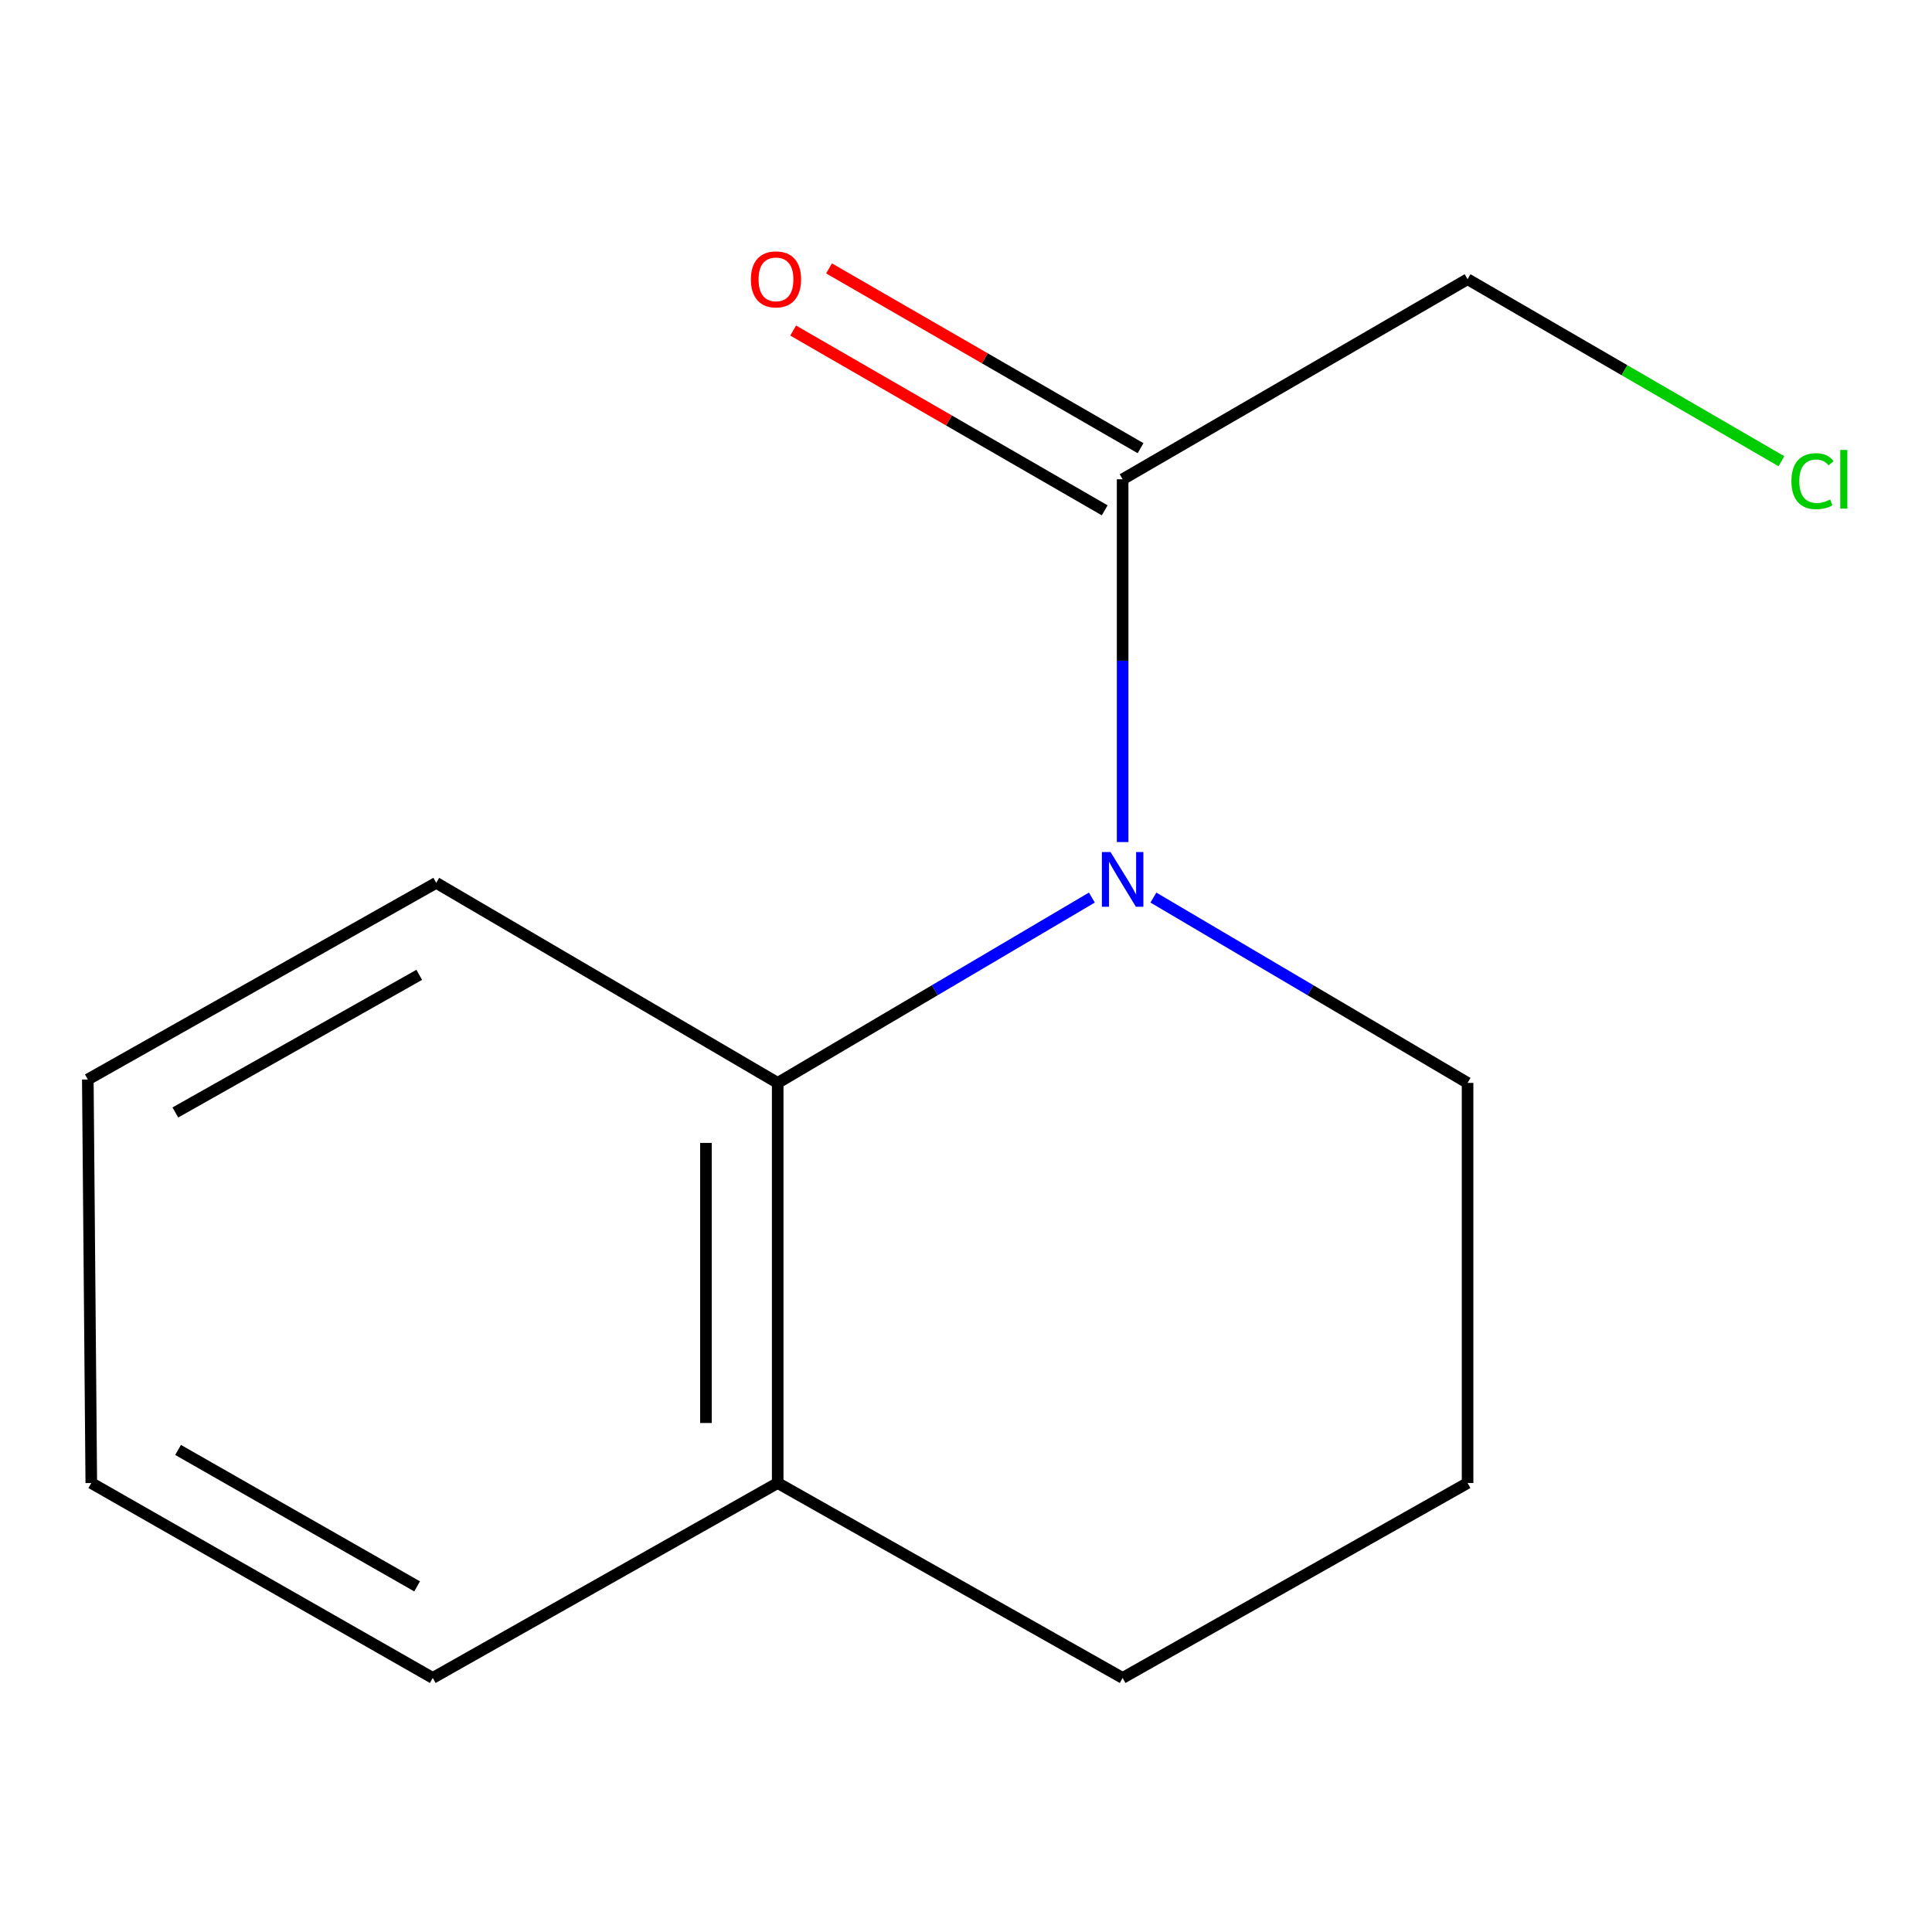 <?xml version='1.0' encoding='iso-8859-1'?>
<svg version='1.1' baseProfile='full'
              xmlns='http://www.w3.org/2000/svg'
                      xmlns:rdkit='http://www.rdkit.org/xml'
                      xmlns:xlink='http://www.w3.org/1999/xlink'
                  xml:space='preserve'
width='1000px' height='1000px' viewBox='0 0 1000 1000'>
<!-- END OF HEADER -->
<rect style='opacity:1.0;fill:#FFFFFF;stroke:none' width='1000' height='1000' x='0' y='0'> </rect>
<path class='bond-0' d='M 565.15,464.579 L 483.841,512.545' style='fill:none;fill-rule:evenodd;stroke:#0000FF;stroke-width:6px;stroke-linecap:butt;stroke-linejoin:miter;stroke-opacity:1' />
<path class='bond-0' d='M 483.841,512.545 L 402.533,560.51' style='fill:none;fill-rule:evenodd;stroke:#000000;stroke-width:6px;stroke-linecap:butt;stroke-linejoin:miter;stroke-opacity:1' />
<path class='bond-1' d='M 581.072,435.848 L 581.072,341.958' style='fill:none;fill-rule:evenodd;stroke:#0000FF;stroke-width:6px;stroke-linecap:butt;stroke-linejoin:miter;stroke-opacity:1' />
<path class='bond-1' d='M 581.072,341.958 L 581.072,248.067' style='fill:none;fill-rule:evenodd;stroke:#000000;stroke-width:6px;stroke-linecap:butt;stroke-linejoin:miter;stroke-opacity:1' />
<path class='bond-2' d='M 596.995,464.579 L 678.303,512.545' style='fill:none;fill-rule:evenodd;stroke:#0000FF;stroke-width:6px;stroke-linecap:butt;stroke-linejoin:miter;stroke-opacity:1' />
<path class='bond-2' d='M 678.303,512.545 L 759.611,560.51' style='fill:none;fill-rule:evenodd;stroke:#000000;stroke-width:6px;stroke-linecap:butt;stroke-linejoin:miter;stroke-opacity:1' />
<path class='bond-3' d='M 402.533,560.51 L 402.533,767.609' style='fill:none;fill-rule:evenodd;stroke:#000000;stroke-width:6px;stroke-linecap:butt;stroke-linejoin:miter;stroke-opacity:1' />
<path class='bond-3' d='M 365.389,591.575 L 365.389,736.544' style='fill:none;fill-rule:evenodd;stroke:#000000;stroke-width:6px;stroke-linecap:butt;stroke-linejoin:miter;stroke-opacity:1' />
<path class='bond-4' d='M 402.533,560.51 L 225.789,456.961' style='fill:none;fill-rule:evenodd;stroke:#000000;stroke-width:6px;stroke-linecap:butt;stroke-linejoin:miter;stroke-opacity:1' />
<path class='bond-5' d='M 590.355,231.981 L 509.732,185.452' style='fill:none;fill-rule:evenodd;stroke:#000000;stroke-width:6px;stroke-linecap:butt;stroke-linejoin:miter;stroke-opacity:1' />
<path class='bond-5' d='M 509.732,185.452 L 429.108,138.923' style='fill:none;fill-rule:evenodd;stroke:#FF0000;stroke-width:6px;stroke-linecap:butt;stroke-linejoin:miter;stroke-opacity:1' />
<path class='bond-5' d='M 571.789,264.152 L 491.165,217.623' style='fill:none;fill-rule:evenodd;stroke:#000000;stroke-width:6px;stroke-linecap:butt;stroke-linejoin:miter;stroke-opacity:1' />
<path class='bond-5' d='M 491.165,217.623 L 410.542,171.094' style='fill:none;fill-rule:evenodd;stroke:#FF0000;stroke-width:6px;stroke-linecap:butt;stroke-linejoin:miter;stroke-opacity:1' />
<path class='bond-6' d='M 581.072,248.067 L 759.611,144.517' style='fill:none;fill-rule:evenodd;stroke:#000000;stroke-width:6px;stroke-linecap:butt;stroke-linejoin:miter;stroke-opacity:1' />
<path class='bond-7' d='M 402.533,767.609 L 223.994,868.497' style='fill:none;fill-rule:evenodd;stroke:#000000;stroke-width:6px;stroke-linecap:butt;stroke-linejoin:miter;stroke-opacity:1' />
<path class='bond-8' d='M 402.533,767.609 L 581.072,868.497' style='fill:none;fill-rule:evenodd;stroke:#000000;stroke-width:6px;stroke-linecap:butt;stroke-linejoin:miter;stroke-opacity:1' />
<path class='bond-9' d='M 759.611,560.51 L 759.611,767.609' style='fill:none;fill-rule:evenodd;stroke:#000000;stroke-width:6px;stroke-linecap:butt;stroke-linejoin:miter;stroke-opacity:1' />
<path class='bond-10' d='M 759.611,144.517 L 840.841,191.629' style='fill:none;fill-rule:evenodd;stroke:#000000;stroke-width:6px;stroke-linecap:butt;stroke-linejoin:miter;stroke-opacity:1' />
<path class='bond-10' d='M 840.841,191.629 L 922.071,238.741' style='fill:none;fill-rule:evenodd;stroke:#00CC00;stroke-width:6px;stroke-linecap:butt;stroke-linejoin:miter;stroke-opacity:1' />
<path class='bond-11' d='M 225.789,456.961 L 45.455,558.736' style='fill:none;fill-rule:evenodd;stroke:#000000;stroke-width:6px;stroke-linecap:butt;stroke-linejoin:miter;stroke-opacity:1' />
<path class='bond-11' d='M 216.995,504.575 L 90.761,575.818' style='fill:none;fill-rule:evenodd;stroke:#000000;stroke-width:6px;stroke-linecap:butt;stroke-linejoin:miter;stroke-opacity:1' />
<path class='bond-12' d='M 759.611,767.609 L 581.072,868.497' style='fill:none;fill-rule:evenodd;stroke:#000000;stroke-width:6px;stroke-linecap:butt;stroke-linejoin:miter;stroke-opacity:1' />
<path class='bond-13' d='M 223.994,868.497 L 47.25,767.609' style='fill:none;fill-rule:evenodd;stroke:#000000;stroke-width:6px;stroke-linecap:butt;stroke-linejoin:miter;stroke-opacity:1' />
<path class='bond-13' d='M 215.896,821.105 L 92.175,750.484' style='fill:none;fill-rule:evenodd;stroke:#000000;stroke-width:6px;stroke-linecap:butt;stroke-linejoin:miter;stroke-opacity:1' />
<path class='bond-14' d='M 45.455,558.736 L 47.25,767.609' style='fill:none;fill-rule:evenodd;stroke:#000000;stroke-width:6px;stroke-linecap:butt;stroke-linejoin:miter;stroke-opacity:1' />
<path  class='atom-0' d='M 574.812 441.026
L 584.092 456.026
Q 585.012 457.506, 586.492 460.186
Q 587.972 462.866, 588.052 463.026
L 588.052 441.026
L 591.812 441.026
L 591.812 469.346
L 587.932 469.346
L 577.972 452.946
Q 576.812 451.026, 575.572 448.826
Q 574.372 446.626, 574.012 445.946
L 574.012 469.346
L 570.332 469.346
L 570.332 441.026
L 574.812 441.026
' fill='#0000FF'/>
<path  class='atom-4' d='M 388.646 144.597
Q 388.646 137.797, 392.006 133.997
Q 395.366 130.197, 401.646 130.197
Q 407.926 130.197, 411.286 133.997
Q 414.646 137.797, 414.646 144.597
Q 414.646 151.477, 411.246 155.397
Q 407.846 159.277, 401.646 159.277
Q 395.406 159.277, 392.006 155.397
Q 388.646 151.517, 388.646 144.597
M 401.646 156.077
Q 405.966 156.077, 408.286 153.197
Q 410.646 150.277, 410.646 144.597
Q 410.646 139.037, 408.286 136.237
Q 405.966 133.397, 401.646 133.397
Q 397.326 133.397, 394.966 136.197
Q 392.646 138.997, 392.646 144.597
Q 392.646 150.317, 394.966 153.197
Q 397.326 156.077, 401.646 156.077
' fill='#FF0000'/>
<path  class='atom-7' d='M 927.231 249.047
Q 927.231 242.007, 930.511 238.327
Q 933.831 234.607, 940.111 234.607
Q 945.951 234.607, 949.071 238.727
L 946.431 240.887
Q 944.151 237.887, 940.111 237.887
Q 935.831 237.887, 933.551 240.767
Q 931.311 243.607, 931.311 249.047
Q 931.311 254.647, 933.631 257.527
Q 935.991 260.407, 940.551 260.407
Q 943.671 260.407, 947.311 258.527
L 948.431 261.527
Q 946.951 262.487, 944.711 263.047
Q 942.471 263.607, 939.991 263.607
Q 933.831 263.607, 930.511 259.847
Q 927.231 256.087, 927.231 249.047
' fill='#00CC00'/>
<path  class='atom-7' d='M 952.511 232.887
L 956.191 232.887
L 956.191 263.247
L 952.511 263.247
L 952.511 232.887
' fill='#00CC00'/>
</svg>
